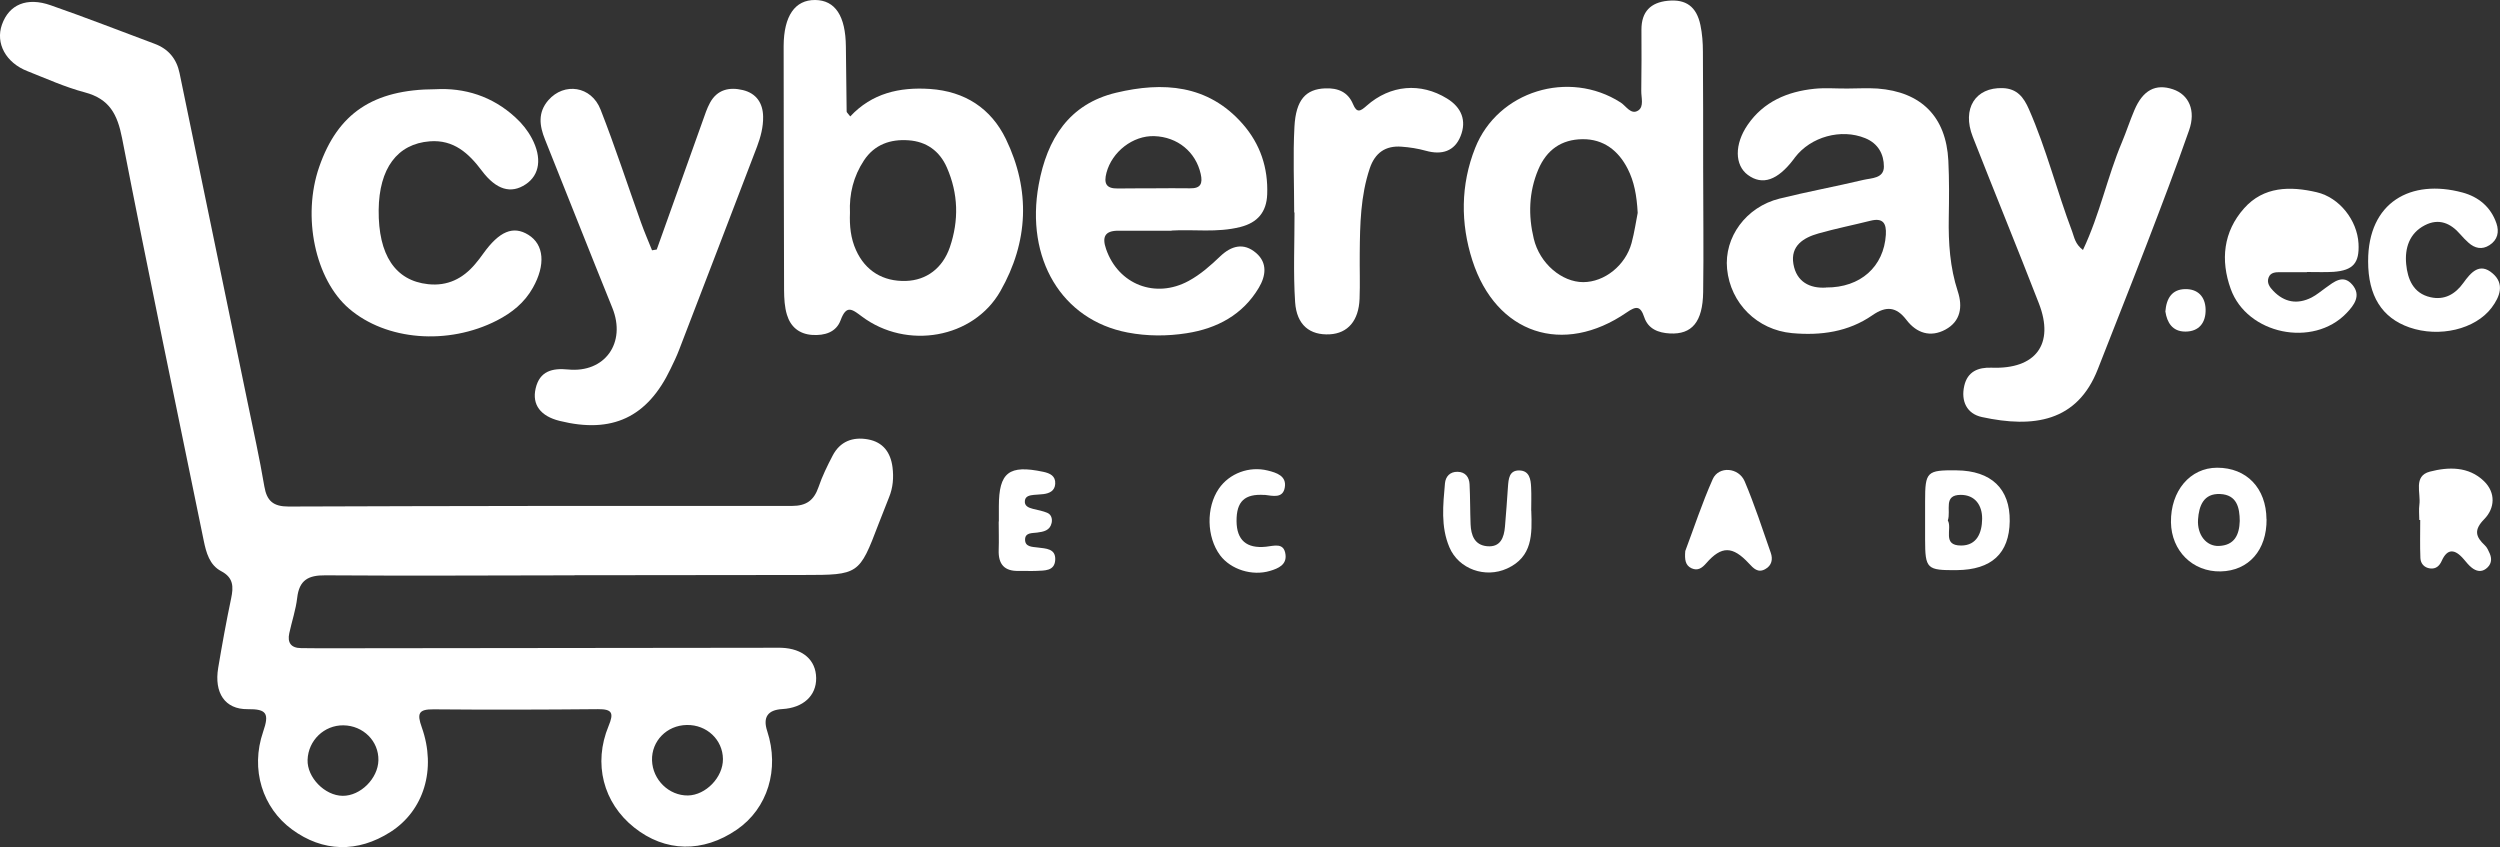 <svg xmlns="http://www.w3.org/2000/svg" id="Layer_1" data-name="Layer 1" viewBox="0 0 293.66 99.5"><rect x="0" y="0" width="293.66" height="99.5" fill="#333333" stroke="none"/><defs><style>      .cls-1 {        fill: #fff;      }    </style></defs><path class="cls-1" d="M67.44,67.58c-9.74,.01-19.48,.07-29.22,0-2.01-.02-3.07,.56-3.31,2.64-.16,1.4-.63,2.77-.93,4.16-.24,1.11,.2,1.74,1.39,1.75,.75,0,1.5,.02,2.25,.02,17.31-.02,34.62-.04,51.93-.06,.75,0,1.5-.02,2.25,0,2.52,.1,4.04,1.44,4.07,3.55,.03,2.08-1.52,3.51-3.98,3.65q-2.57,.15-1.77,2.59c1.47,4.48,.05,9.08-3.55,11.56-4,2.76-8.44,2.67-12.09-.25-3.61-2.88-4.83-7.49-2.99-11.92,.62-1.5,.45-1.98-1.23-1.97-6.44,.06-12.89,.08-19.33,.02-1.78-.02-1.96,.5-1.39,2.1,1.76,4.95,.23,9.82-3.68,12.31-3.85,2.46-7.94,2.36-11.56-.3-3.44-2.52-4.92-7.03-3.39-11.48,.73-2.12,.45-2.68-1.83-2.65-2.66,.03-3.94-1.92-3.45-4.85,.46-2.73,.95-5.45,1.52-8.16,.29-1.37,.28-2.44-1.17-3.2-1.37-.72-1.76-2.18-2.05-3.59-3.23-15.75-6.52-31.49-9.59-47.27-.55-2.81-1.48-4.61-4.37-5.38-2.31-.61-4.51-1.61-6.74-2.49C.68,7.37-.55,5.08,.23,2.89,1.06,.54,3.14-.37,5.96,.62c4.1,1.43,8.15,3.01,12.22,4.53,1.6,.6,2.56,1.75,2.91,3.43,2.66,12.89,5.33,25.78,7.99,38.66,.68,3.29,1.41,6.58,1.97,9.89,.29,1.72,1.06,2.37,2.84,2.37,19.71-.07,39.42-.09,59.12-.07,1.72,0,2.6-.66,3.14-2.22,.43-1.27,1.03-2.49,1.65-3.68,.87-1.68,2.36-2.24,4.15-1.92,1.79,.32,2.67,1.55,2.89,3.28,.15,1.2,.06,2.39-.41,3.53-.42,1.04-.83,2.09-1.23,3.13-2.26,5.94-2.32,5.99-8.79,5.99-8.99,.01-17.98,.02-26.98,.03Zm13.23,17.58c-2.35,.04-4.15,1.89-4.08,4.16,.07,2.28,1.99,4.15,4.22,4.12,2.1-.04,4.13-2.14,4.11-4.28-.02-2.27-1.9-4.04-4.24-4Zm-36.22,4.15c.05-2.25-1.78-4.08-4.11-4.11-2.26-.03-4.13,1.77-4.21,4.05-.07,2.07,2.02,4.21,4.12,4.23,2.09,.02,4.15-2.03,4.2-4.17Z"></path><path class="cls-1" d="M200.06,19.74c0,4.86,.07,9.72,0,14.58-.05,3.51-1.33,4.98-3.9,4.85-1.37-.07-2.56-.53-3.02-1.91-.45-1.36-.96-1.32-2.06-.56-7.45,5.13-15.34,2.54-18.13-6.11-1.4-4.35-1.39-8.88,.33-13.21,2.65-6.69,11.01-9.24,17.09-5.34,.64,.41,1.21,1.49,2.06,.94,.71-.47,.34-1.53,.36-2.33,.04-2.39,.03-4.78,.02-7.18,0-2.09,1.07-3.18,3.1-3.38,2.13-.21,3.37,.68,3.83,2.86,.21,1.01,.29,2.07,.29,3.11,.04,4.56,.02,9.12,.03,13.68Zm-7.69,5.27c-.11-2.07-.42-3.7-1.17-5.17-1.08-2.14-2.84-3.52-5.32-3.49-2.45,.03-4.2,1.23-5.19,3.57-1.12,2.66-1.18,5.4-.53,8.11,.7,2.95,3.32,5.11,5.81,5.11,2.49,0,4.96-1.95,5.68-4.59,.35-1.29,.53-2.62,.72-3.54Z"></path><path class="cls-1" d="M99.88,13.67c2.54-2.72,5.78-3.46,9.36-3.22,4.11,.28,7.17,2.28,8.92,5.89,2.9,6,2.65,12.07-.65,17.86-3.16,5.55-10.99,6.94-16.28,2.97-1.16-.87-1.81-1.39-2.49,.45-.52,1.41-1.87,1.82-3.35,1.72-1.54-.11-2.53-.97-2.95-2.36-.28-.91-.33-1.91-.34-2.87-.03-9.5-.04-19-.05-28.5,0-.07,0-.15,0-.22C92.07,1.87,93.38-.02,95.75,0c2.36,.02,3.58,1.88,3.61,5.47,.03,2.54,.05,5.08,.09,7.63,0,.11,.16,.22,.42,.57Zm-.04,11.34c-.06,1.51,.08,2.98,.71,4.37,1.09,2.43,3.17,3.71,5.88,3.62,2.39-.08,4.29-1.49,5.14-3.95,1.08-3.16,1-6.31-.35-9.38-.85-1.94-2.41-3.05-4.51-3.19-2.12-.15-3.99,.49-5.23,2.37-1.23,1.87-1.74,3.93-1.64,6.15Z"></path><path class="cls-1" d="M216.95,10.4c1.2,0,2.4-.08,3.59,0,5.15,.39,8.06,3.32,8.32,8.47,.11,2.24,.09,4.48,.05,6.73-.05,2.93,.14,5.82,1.06,8.63,.59,1.8,.34,3.52-1.46,4.49-1.75,.94-3.38,.42-4.57-1.14-1.19-1.56-2.38-1.67-4-.55-2.83,1.96-6.06,2.41-9.45,2.1-4.07-.38-7.22-3.48-7.62-7.54-.36-3.72,2.22-7.28,6.16-8.26,3.27-.81,6.58-1.42,9.86-2.2,.95-.22,2.39-.16,2.4-1.55,0-1.46-.67-2.73-2.2-3.35-2.82-1.15-6.39-.18-8.26,2.28-.05,.06-.08,.12-.13,.18-1.89,2.5-3.68,3.12-5.39,1.86-1.55-1.14-1.6-3.59-.02-5.89,1.87-2.72,4.66-3.9,7.83-4.23,1.26-.13,2.54-.02,3.81-.03h0Zm-2.46,23.37c4.06,.03,6.8-2.46,7.03-6.2,.08-1.35-.34-2.01-1.81-1.64-2.03,.51-4.09,.92-6.1,1.49-1.78,.5-3.31,1.46-2.95,3.59,.36,2.1,1.93,2.89,3.83,2.77Z"></path><path class="cls-1" d="M137.62,27.1c-2.22,0-4.24,.01-6.26,0-1.59,0-1.93,.74-1.43,2.17,1.44,4.15,5.79,5.85,9.69,3.73,1.4-.76,2.57-1.8,3.71-2.89,1.3-1.24,2.75-1.65,4.21-.4,1.39,1.19,1.13,2.75,.32,4.1-1.89,3.18-4.92,4.78-8.46,5.33-2.29,.36-4.64,.36-6.94-.08-7.76-1.48-12.03-8.68-10.45-17.37,.98-5.38,3.57-9.48,9.1-10.8,5.47-1.3,10.78-.99,14.87,3.68,2.06,2.36,2.99,5.14,2.87,8.27-.08,2.07-1.13,3.31-3.14,3.82-2.74,.7-5.52,.26-8.09,.42Zm-2.09-4.98c1.42,0,2.84-.03,4.25,0,1.27,.03,1.51-.57,1.26-1.69-.58-2.58-2.71-4.35-5.46-4.44-2.51-.08-4.96,1.84-5.61,4.3-.32,1.22-.07,1.87,1.31,1.85,1.42-.03,2.83,0,4.25-.02Z"></path><path class="cls-1" d="M244.68,29.35c2-4.24,2.86-8.6,4.57-12.64,.52-1.24,.93-2.52,1.46-3.76,1-2.37,2.5-3.15,4.54-2.46,1.86,.63,2.71,2.48,1.89,4.81-1.55,4.44-3.23,8.84-4.92,13.24-1.9,4.95-3.87,9.87-5.8,14.82-2.42,6.21-7.57,6.94-13.61,5.63-1.78-.38-2.49-1.87-2.08-3.67,.38-1.67,1.62-2.19,3.22-2.13,5.18,.2,7.4-2.77,5.55-7.54-2.54-6.55-5.21-13.05-7.77-19.58-1.3-3.31,.31-5.83,3.52-5.72,1.7,.06,2.47,1.09,3.08,2.49,2.05,4.66,3.28,9.61,5.08,14.37,.25,.67,.33,1.45,1.27,2.16Z"></path><path class="cls-1" d="M77.14,29.32c1.81-5.06,3.61-10.12,5.42-15.17,.25-.7,.48-1.42,.84-2.08,.85-1.56,2.28-1.87,3.86-1.49,1.58,.38,2.36,1.53,2.38,3.13,.02,1.21-.29,2.38-.71,3.5-3.04,7.96-6.09,15.91-9.15,23.86-.29,.77-.65,1.51-1.01,2.25-2.72,5.7-6.86,7.65-13.03,6.12-2.24-.55-3.27-1.9-2.82-3.82,.47-2.04,1.97-2.4,3.8-2.22,4.34,.43,6.86-3.14,5.21-7.23-2.67-6.58-5.26-13.19-7.91-19.78-.66-1.63-.86-3.18,.39-4.62,1.86-2.13,5.05-1.67,6.13,1.09,1.72,4.38,3.17,8.86,4.76,13.29,.39,1.1,.86,2.17,1.29,3.25,.18-.03,.36-.06,.54-.09Z"></path><path class="cls-1" d="M51.17,10.48c3.36-.18,6.64,.79,9.38,3.32,.78,.71,1.43,1.52,1.93,2.46,1.2,2.27,.93,4.29-.73,5.39-1.72,1.15-3.45,.66-5.14-1.58-1.55-2.07-3.32-3.69-6.13-3.47-3.82,.3-5.95,3.18-6,8.07-.05,5.28,1.95,8.3,5.8,8.71,2.28,.25,4.09-.65,5.53-2.36,.34-.4,.66-.81,.96-1.24,1.88-2.62,3.51-3.3,5.29-2.2,1.86,1.15,2.04,3.54,.54,6.21-.99,1.77-2.47,2.95-4.24,3.86-5.73,2.93-12.98,2.36-17.36-1.4-3.98-3.42-5.54-10.81-3.5-16.66,2.18-6.27,6.32-9.09,13.66-9.11Z"></path><path class="cls-1" d="M152.02,24.97c0-3.36-.15-6.73,.03-10.08,.17-3.18,1.34-4.42,3.61-4.51,1.48-.06,2.67,.41,3.27,1.85,.45,1.08,.86,.85,1.59,.2,2.8-2.48,6.36-2.76,9.45-.86,1.72,1.05,2.32,2.61,1.6,4.41-.71,1.8-2.22,2.25-4.08,1.73-.93-.26-1.9-.41-2.86-.48-1.88-.14-3.11,.71-3.73,2.54-1.09,3.25-1.15,6.6-1.18,9.96-.02,1.79,.05,3.59-.02,5.38-.1,2.56-1.38,4.04-3.49,4.16-2.34,.13-3.9-1.08-4.08-3.78-.23-3.5-.06-7.02-.07-10.53h-.05Z"></path><path class="cls-1" d="M270.97,31.97c-1.05,0-2.09,0-3.14,0-.52,0-1.11,.02-1.34,.6-.26,.64,.11,1.16,.54,1.6,1.3,1.35,2.82,1.62,4.49,.78,.59-.3,1.11-.75,1.66-1.14,.98-.7,2.05-1.63,3.13-.37,1.08,1.26,.22,2.41-.69,3.35-3.92,4.08-11.67,2.49-13.59-2.85-1.22-3.38-.87-6.73,1.57-9.47,2.29-2.58,5.41-2.62,8.53-1.89,2.67,.62,4.76,3.29,4.91,6.03,.12,2.27-.62,3.15-2.92,3.32-1.04,.07-2.09,.01-3.14,.02,0,.01,0,.03,0,.04Z"></path><path class="cls-1" d="M278.17,30.68c-.01-6.96,5.04-9.69,11.07-8.07,1.9,.51,3.34,1.7,4,3.62,.35,1.01,.14,1.96-.82,2.57-.87,.56-1.72,.38-2.47-.3-.33-.3-.65-.62-.94-.96-1.15-1.34-2.54-1.93-4.18-1.08-1.83,.94-2.37,2.71-2.19,4.57,.17,1.75,.82,3.42,2.84,3.88,1.65,.38,2.92-.35,3.87-1.67,.89-1.24,1.92-2.45,3.45-1.12,1.42,1.22,.85,2.73-.12,4.02-1.92,2.55-6.15,3.54-9.66,2.32-3.24-1.13-4.85-3.71-4.85-7.77Z"></path><path class="cls-1" d="M266.24,60.98c.04,3.64-2.1,6.07-5.39,6.14-3.29,.07-5.79-2.41-5.84-5.77-.05-3.69,2.25-6.41,5.43-6.41,3.46,0,5.76,2.4,5.79,6.05Zm-3.15,.22c-.01-1.56-.33-3.08-2.3-3.17-1.94-.09-2.49,1.37-2.6,2.99-.12,1.79,.96,3.17,2.45,3.11,1.8-.07,2.4-1.26,2.45-2.94Z"></path><path class="cls-1" d="M284.18,61.07c0-.6-.07-1.2,.01-1.79,.19-1.38-.74-3.36,1.23-3.88,2.16-.56,4.55-.64,6.36,1.12,1.41,1.37,1.27,3.19,.04,4.45-1.26,1.28-1.03,2.07,.07,3.1,.26,.24,.42,.62,.57,.96,.3,.7,.16,1.33-.46,1.79-.57,.42-1.15,.26-1.65-.13-.35-.27-.63-.63-.92-.97q-1.66-1.97-2.61,.15c-.27,.61-.69,.99-1.38,.9-.68-.09-1.1-.57-1.13-1.21-.06-1.49-.02-2.98-.02-4.48-.03,0-.06,0-.1,0Z"></path><path class="cls-1" d="M229.83,55.25c4.07,.04,6.29,2.16,6.24,5.97-.05,3.79-2.13,5.71-6.21,5.75-3.54,.03-3.72-.14-3.73-3.6,0-1.5,0-2.99,0-4.49,0-3.48,.2-3.67,3.7-3.63Zm-1.03,5.89c.55,.93-.72,2.95,1.56,2.94,1.87,0,2.45-1.52,2.47-3.12,.02-1.62-.84-2.83-2.51-2.83-2.1,0-1.12,1.82-1.52,3.01Z"></path><path class="cls-1" d="M179.87,59.99c.1,2.78,.16,5.42-2.84,6.79-2.56,1.17-5.69,.08-6.78-2.5-1.03-2.43-.74-4.98-.52-7.5,.07-.8,.59-1.39,1.5-1.36,.91,.02,1.35,.64,1.39,1.46,.08,1.56,.06,3.13,.12,4.69,.05,1.3,.46,2.45,1.93,2.59,1.59,.15,2-1.02,2.11-2.31,.14-1.56,.24-3.12,.35-4.67,.07-.92,.13-1.95,1.35-1.92,1.17,.03,1.33,1.04,1.37,1.96,.05,.97,.01,1.94,.01,2.78Z"></path><path class="cls-1" d="M197.96,64.72c.99-2.62,1.96-5.6,3.23-8.45,.7-1.55,3.05-1.38,3.75,.28,1.16,2.74,2.08,5.57,3.06,8.38,.27,.76,.12,1.51-.66,1.93-.85,.47-1.37-.1-1.9-.67-1.92-2.07-3.22-2.09-5.02-.03-.49,.56-.99,.93-1.73,.59-.72-.34-.82-1-.73-2.04Z"></path><path class="cls-1" d="M117.33,61.27c0-.6,0-1.19,0-1.79,0-4,1.19-4.91,5.21-4.06,.8,.17,1.47,.48,1.41,1.42-.05,.81-.66,1.11-1.39,1.2-.37,.05-.74,.05-1.12,.09-.46,.05-.97,.13-1.05,.65-.1,.66,.43,.86,.97,1,.57,.14,1.17,.24,1.7,.48,.43,.2,.57,.69,.47,1.16-.2,.91-.95,1.04-1.71,1.14-.57,.08-1.37-.02-1.41,.77-.04,.92,.82,.9,1.47,.98,.97,.13,2.15,.11,2.07,1.47-.08,1.33-1.28,1.23-2.24,1.28-.67,.03-1.34-.01-2.02,0-1.72,.06-2.44-.79-2.38-2.47,.04-1.12,0-2.24,0-3.35Z"></path><path class="cls-1" d="M148.55,58.14c-2.35-.16-3.32,.75-3.3,3.09,.02,2.21,1.17,3.23,3.46,2.99,.96-.1,2.11-.53,2.29,.92,.15,1.19-.83,1.63-1.82,1.92-2.09,.63-4.61-.16-5.86-1.83-1.6-2.15-1.66-5.63-.15-7.83,1.24-1.8,3.56-2.67,5.74-2.13,1.06,.26,2.22,.64,2.01,1.96-.21,1.36-1.41,1.01-2.37,.9Z"></path><path class="cls-1" d="M254.35,36.62c.12-1.61,.8-2.63,2.32-2.66,1.49-.03,2.37,.88,2.41,2.37,.04,1.56-.76,2.62-2.38,2.62-1.54,0-2.15-1.09-2.34-2.33Z"></path></svg>